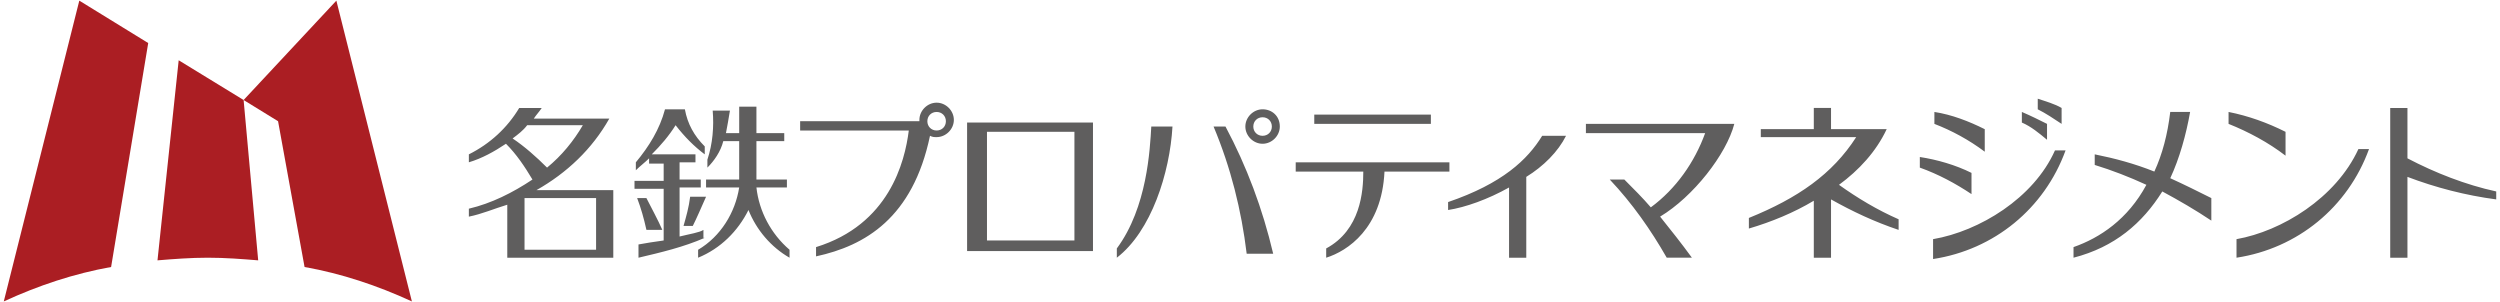 <?xml version="1.0" encoding="utf-8"?>
<!-- Generator: Adobe Illustrator 28.0.0, SVG Export Plug-In . SVG Version: 6.00 Build 0)  -->
<svg version="1.0" id="レイヤー_1" xmlns="http://www.w3.org/2000/svg" xmlns:xlink="http://www.w3.org/1999/xlink" x="0px"
	 y="0px" viewBox="0 0 240 29" enable-background="new 0 0 240 29" xml:space="preserve">
<g id="Group_370_00000075147993479945414070000017998706614592058510_" transform="translate(87 0)">
	<path fill="#AB1E23" d="M-67.048,24.74c1.654,0,3.307,0.127,4.834,0.254l-1.399-15.392l-6.233-3.816l-2.035,19.208
		C-70.355,24.867-68.702,24.74-67.048,24.74 M-57.762,25.631c3.562,0.636,6.996,1.781,10.304,3.307l-7.251-28.876l-8.904,9.54
		l3.307,2.035L-57.762,25.631z M-76.334,25.631l3.562-21.498l-6.615-4.071l-7.251,28.876C-83.33,27.411-79.896,26.267-76.334,25.631
		"/>
	<path fill="#5F5E5E" d="M-35.501,18.253c2.926-1.654,5.343-3.943,6.996-6.869h-7.251c0.254-0.382,0.509-0.636,0.763-1.018h-2.163
		c-1.145,1.908-2.799,3.435-4.834,4.452v0.763c1.272-0.382,2.417-1.018,3.562-1.781c1.018,1.018,1.781,2.163,2.544,3.435
		c-1.908,1.272-3.943,2.29-6.106,2.799v0.763c1.272-0.254,2.417-0.763,3.689-1.145v5.088h10.177v-6.488L-35.501,18.253z
		 M-37.79,13.292c0.509-0.382,1.018-0.763,1.399-1.272h5.343c-0.89,1.526-2.035,2.926-3.435,4.071
		C-35.501,15.072-36.646,14.055-37.79,13.292z M-29.776,23.977h-6.869v-4.961h6.869V23.977z M-24.943,22.069
		c-0.254-1.145-0.509-2.035-0.89-3.053h0.89c0.382,0.763,1.145,2.163,1.526,3.053H-24.943z M-20.745,18.889h1.526
		c-0.509,1.145-0.89,2.035-1.272,2.799h-0.89l0,0C-21.126,20.797-20.872,19.906-20.745,18.889z M-19.345,22.832
		c-2.035,0.89-4.198,1.399-6.36,1.908v-1.272c0.636-0.127,1.526-0.254,2.417-0.382v-4.961h-2.799v-0.763h2.799v-1.654h-1.399V15.2
		c-0.382,0.382-0.89,0.763-1.272,1.145v-0.763c1.272-1.526,2.29-3.18,2.799-5.088h1.908c0.254,1.399,0.89,2.544,1.908,3.562v0.763
		c-1.018-0.763-1.908-1.654-2.799-2.799c-0.636,1.018-1.399,1.908-2.29,2.799h4.198v0.763h-1.526v1.654h2.035v0.763h-2.035v4.707
		c1.018-0.254,1.908-0.382,2.29-0.636v0.763H-19.345z M-11.204,23.977v0.763c-1.781-1.018-3.18-2.671-3.943-4.579
		c-1.018,2.035-2.671,3.689-4.834,4.579v-0.763c2.163-1.272,3.562-3.562,3.943-5.979h-3.18v-0.763h3.18v-3.689h-1.526
		c-0.254,1.018-0.89,1.908-1.526,2.544v-0.763c0.509-1.526,0.636-3.18,0.509-4.707h1.654c-0.127,0.763-0.254,1.526-0.382,2.163
		h1.272v-2.544h1.654v2.544h2.671v0.763h-2.671c0,0.763,0,1.781,0,3.053c0,0.127,0,0.382,0,0.636h2.926v0.763h-2.926
		C-14.13,20.288-12.985,22.45-11.204,23.977z M2.916,9.857L2.916,9.857c-0.89,0-1.654,0.763-1.654,1.654v0.127h-0.89l0,0h-10.558
		v0.89H0.244c-0.382,3.053-1.908,9.032-8.904,11.194v0.89c4.707-1.018,9.286-3.689,10.94-11.576
		c0.254,0.127,0.382,0.127,0.636,0.127c0.89,0,1.654-0.763,1.654-1.654C4.569,10.62,3.806,9.857,2.916,9.857z M2.916,12.528
		c-0.509,0-0.89-0.382-0.89-0.89s0.382-0.89,0.89-0.89c0.509,0,0.89,0.382,0.89,0.89C3.806,12.147,3.425,12.528,2.916,12.528z
		 M18.053,11.765H5.841v0.89l0,0v10.94l0,0v0.509h12.085v-0.509l0,0V12.274l0,0v-0.509H18.053z M16.145,12.656v10.431H7.75V12.656
		H16.145z M34.208,10.493L34.208,10.493c-0.89,0-1.654,0.763-1.654,1.654c0,0.89,0.763,1.654,1.654,1.654s1.654-0.763,1.654-1.654
		C35.862,11.129,35.099,10.493,34.208,10.493z M34.208,13.037c-0.509,0-0.89-0.382-0.89-0.89c0-0.509,0.382-0.89,0.89-0.89
		c0.509,0,0.89,0.382,0.89,0.89C35.099,12.656,34.717,13.037,34.208,13.037z M23.523,12.147h2.035
		c-0.254,4.452-2.035,10.049-5.343,12.593v-0.89C23.142,19.906,23.396,14.309,23.523,12.147z M30.647,12.147
		c2.035,3.816,3.562,7.887,4.579,12.212h-2.544c-0.509-4.198-1.526-8.268-3.18-12.212H30.647z M50.364,11.892H39.17v-0.89h11.194
		V11.892z M45.911,16.472c-0.254,5.47-3.562,7.632-5.597,8.268v-0.89c3.307-1.781,3.562-5.47,3.562-7.378h-6.488v-0.89h14.756v0.89
		L45.911,16.472z M61.049,13.037h2.29c-0.763,1.526-2.163,2.926-3.816,3.943v7.76h-1.654v-6.742
		c-2.035,1.145-4.198,1.908-5.851,2.163v-0.763C57.233,17.617,59.65,15.327,61.049,13.037z M78.858,11.892h0.636
		c-0.763,2.926-3.943,6.996-7.124,8.904c1.018,1.272,2.035,2.544,3.053,3.943h-2.417c-1.526-2.671-3.307-5.215-5.47-7.505h1.399
		c0.89,0.89,1.781,1.781,2.544,2.671c2.417-1.781,4.198-4.325,5.215-7.124H65.247v-0.89H76.95l0,0h0.763H78.858L78.858,11.892z
		 M132.412,14.945c-1.654-1.272-3.562-2.29-5.47-3.053v-1.145c1.908,0.382,3.689,1.018,5.47,1.908V14.945z M139.408,14.309h1.018
		c-2.035,5.597-6.869,9.54-12.721,10.431v-1.781C132.03,22.196,137.246,19.016,139.408,14.309z M103.536,14.564
		c-1.526-1.145-3.18-2.035-4.834-2.671l0,0v-1.145c1.654,0.254,3.307,0.89,4.834,1.654V14.564z M102.264,18.634
		c-1.526-1.018-3.18-1.908-4.961-2.544v-1.018c1.654,0.254,3.435,0.763,4.961,1.526V18.634z M110.278,14.436h1.018
		c-2.035,5.597-6.869,9.54-12.721,10.431v-1.908C103.027,22.196,108.243,19.016,110.278,14.436z M110.914,11.892
		c-0.763-0.509-1.526-1.018-2.29-1.399V9.475c0.763,0.254,1.654,0.509,2.29,0.89V11.892z M109.515,13.419
		c-0.763-0.636-1.526-1.272-2.417-1.654v-1.018c0.89,0.382,1.654,0.763,2.417,1.145V13.419z M121.345,17.108
		c1.399,0.636,2.671,1.272,3.943,1.908v2.163c-1.526-1.018-3.053-1.908-4.707-2.799c-1.908,3.053-4.579,5.343-8.523,6.36v-1.018
		c2.544-0.89,5.215-2.671,6.996-5.979c-1.654-0.763-3.307-1.399-4.961-1.908v-1.018c1.908,0.382,3.816,0.89,5.724,1.654
		c0.763-1.654,1.272-3.562,1.526-5.724h1.908C122.871,12.91,122.235,15.2,121.345,17.108z M152.638,19.143
		c-2.926-0.382-5.851-1.145-8.523-2.163v7.76h-1.654V10.366h1.654V15.2c2.671,1.399,5.597,2.544,8.523,3.18V19.143z M94.123,12.401
		L94.123,12.401L94.123,12.401L94.123,12.401z M89.543,17.744c1.781,1.272,3.689,2.417,5.724,3.307v1.018
		c-2.29-0.763-4.452-1.781-6.488-2.926v5.597h-1.654v-5.47c-1.908,1.145-4.071,2.035-6.233,2.671v-1.018
		c4.707-1.908,8.014-4.198,10.304-7.76h-9.159v-0.763h5.088v-2.035h1.654v2.035h4.071l0,0h1.272
		C93.105,14.564,91.451,16.344,89.543,17.744z"/>
</g>
</svg>
